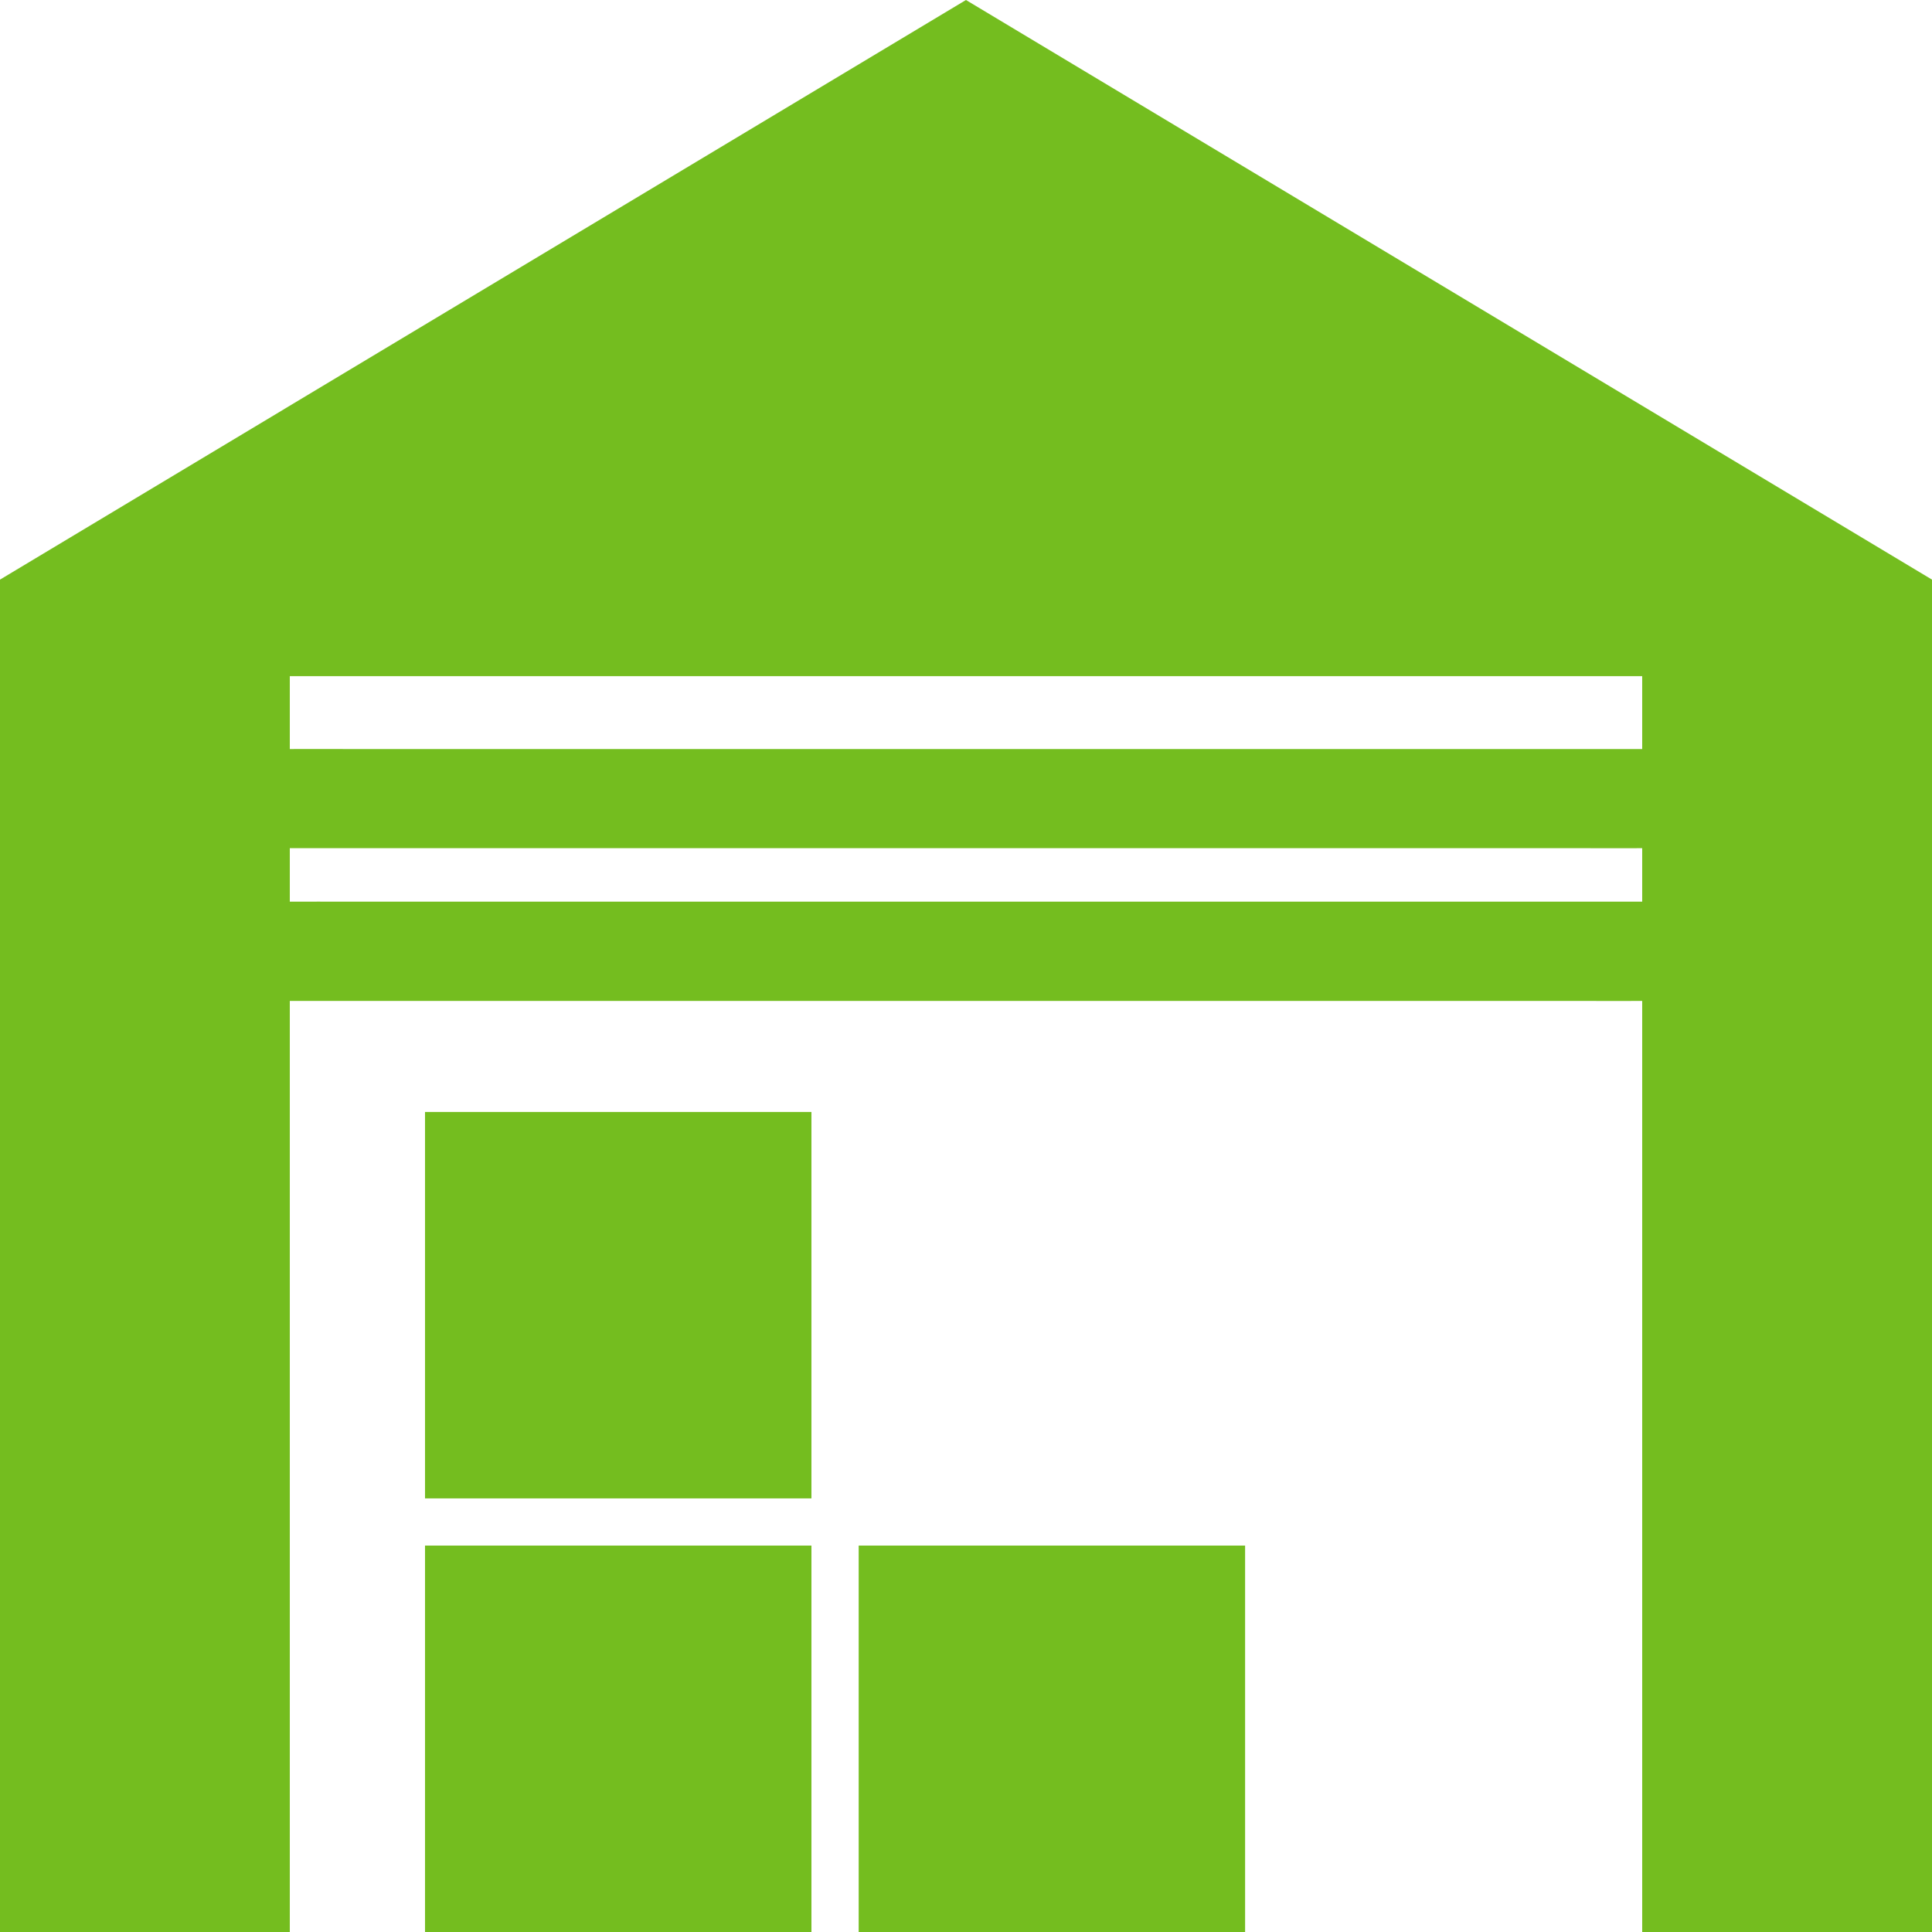 <?xml version="1.0" encoding="UTF-8"?>
<svg id="Layer_2" data-name="Layer 2" xmlns="http://www.w3.org/2000/svg" viewBox="0 0 408.93 408.93">
  <defs>
    <style>
      .cls-1 {
        fill: #74bd1f;
      }
    </style>
  </defs>
  <g id="Layer_1-2" data-name="Layer 1">
    <g>
      <path class="cls-1" d="M204.46,0L0,122.68V408.93H61.34V211.86H335.97c3.71,0,7.42,.03,11.13,0,.16,0,.32,0,.49,0v197.07h61.34V122.68L204.46,0ZM61.34,143.12H347.59v15.42H72.96c-3.71,0-7.42-.03-11.13,0-.16,0-.32,0-.49,0v-15.42Zm278.54,47.73H72.96c-3.71,0-7.42-.03-11.13,0-.16,0-.32,0-.49,0v-11.32H335.97c3.71,0,7.42,.03,11.13,0,.16,0,.32,0,.49,0v11.32h-7.71Z"/>
      <rect class="cls-1" x="89.96" y="327.14" width="81.79" height="81.79"/>
      <rect class="cls-1" x="181.75" y="327.14" width="81.79" height="81.79"/>
      <rect class="cls-1" x="89.96" y="235.36" width="81.79" height="81.79"/>
    </g>
  </g>
</svg>